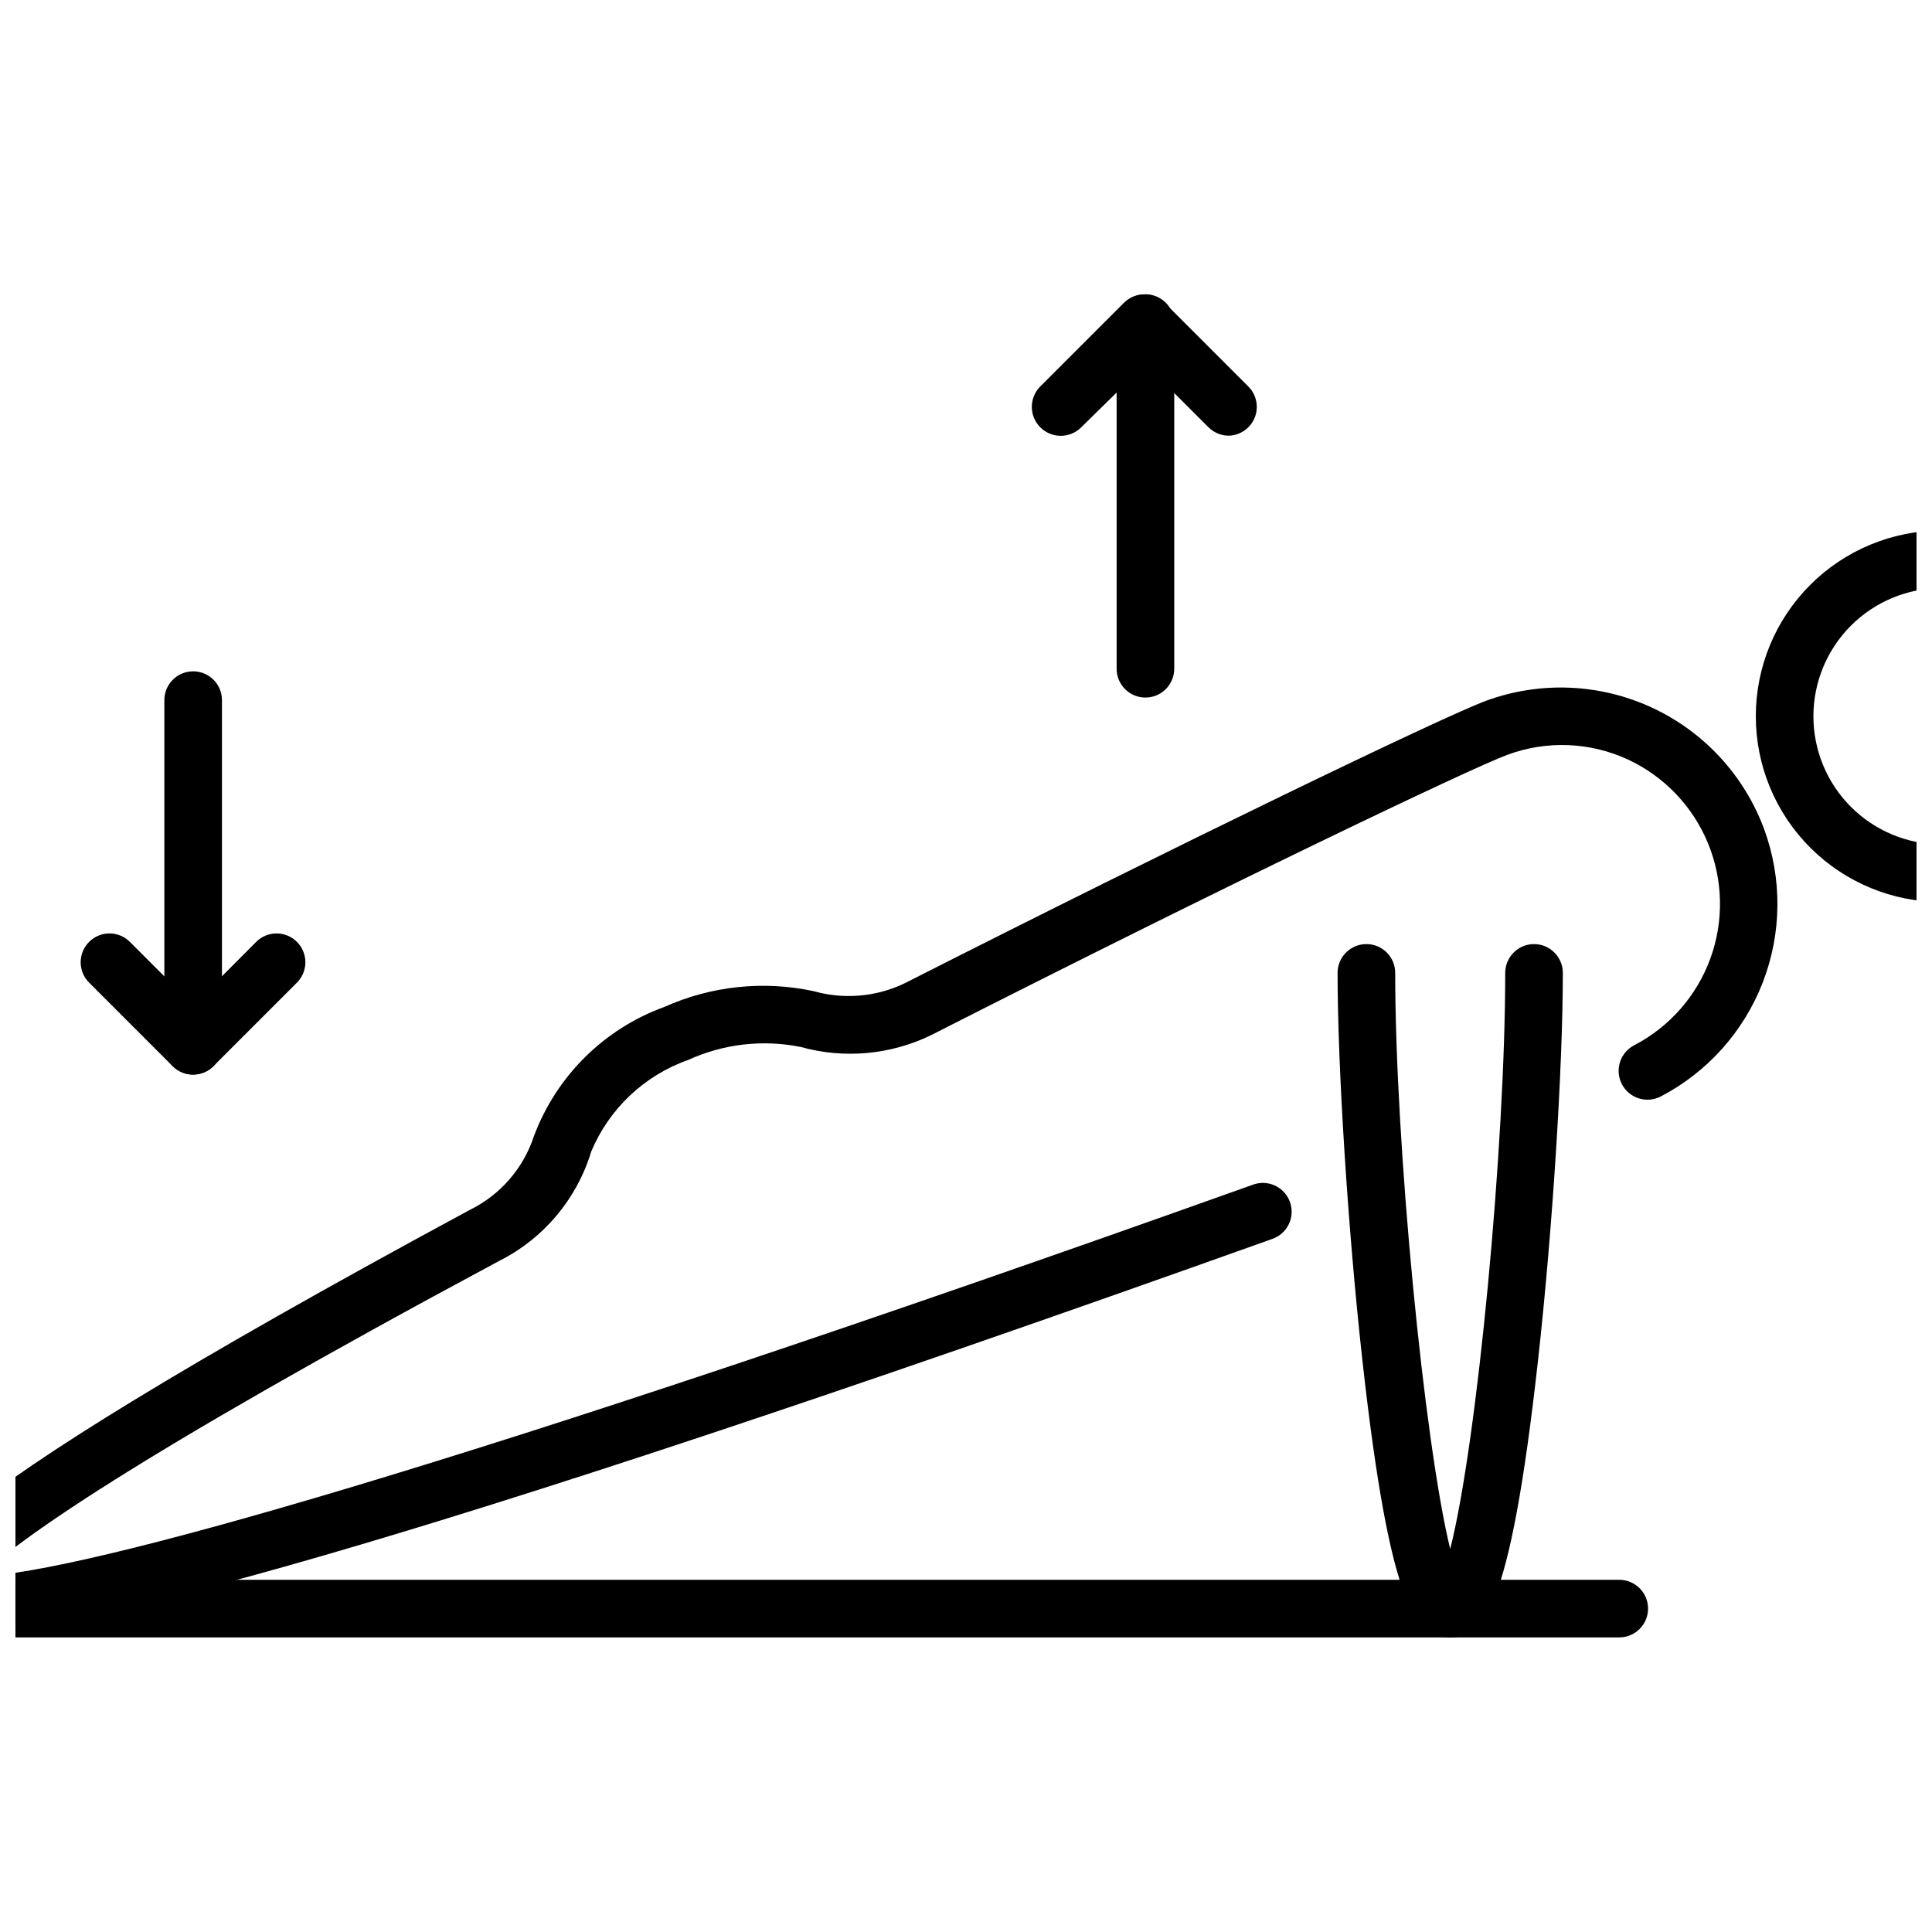 <?xml version="1.0" encoding="UTF-8"?>
<!-- Uploaded to: SVG Find, www.svgrepo.com, Generator: SVG Find Mixer Tools -->
<svg width="800px" height="800px" version="1.1" viewBox="144 144 512 512" xmlns="http://www.w3.org/2000/svg">
 <defs>
  <clipPath id="c">
   <path d="m148.09 326h467.91v251h-467.91z"/>
  </clipPath>
  <clipPath id="b">
   <path d="m609 284h42.902v100h-42.902z"/>
  </clipPath>
  <clipPath id="a">
   <path d="m148.09 562h432.91v16h-432.91z"/>
  </clipPath>
 </defs>
 <g clip-path="url(#c)">
  <path d="m136.18 576.41c-12.746 0-14.273-4.121-15.266-7.633-3.359-8.473-7.785-20.227 147.55-104.12 8.078-3.953 14.215-11 17.023-19.539 5.953-15.938 18.59-28.465 34.578-34.273 12.379-5.551 26.199-7.019 39.469-4.199 7.934 2.258 16.414 1.582 23.891-1.91 73.281-37.176 143.2-70.914 154.43-75.035 14.285-5.227 30.059-4.578 43.867 1.801 13.805 6.383 24.52 17.977 29.797 32.242 4.809 13.125 4.684 27.547-0.359 40.582-5.043 13.035-14.656 23.789-27.047 30.258-3.75 1.938-8.363 0.469-10.305-3.281-1.938-3.754-0.469-8.367 3.281-10.305 9.355-4.867 16.547-13.062 20.164-22.965 3.617-9.902 3.398-20.805-0.617-30.555-4.012-9.75-11.531-17.645-21.07-22.129-10.105-4.723-21.688-5.191-32.141-1.297-9.391 3.434-75.113 34.809-152.67 74.273-10.758 5.227-23.059 6.34-34.578 3.129-10.039-2.023-20.457-0.82-29.773 3.434-11.617 4.094-20.965 12.91-25.723 24.273-3.793 12.562-12.566 23.016-24.273 28.934-98.625 52.898-128.32 74.578-137.63 83.66 26.184-0.84 125.5-28.168 337.09-103.74 1.918-0.754 4.062-0.703 5.941 0.145 1.879 0.852 3.336 2.422 4.035 4.363 0.703 1.938 0.59 4.078-0.312 5.934-0.902 1.855-2.516 3.266-4.473 3.91-238.47 85.191-317.71 104.04-344.88 104.04z"/>
 </g>
 <path d="m528.32 577.93c-8.551 0-15.727-5.418-23.281-73.512-3.816-34.352-6.566-77.48-6.566-102.59v0.004c0-4.219 3.418-7.637 7.637-7.637 4.215 0 7.633 3.418 7.633 7.637 0 45.266 7.633 124.2 14.578 152.67 7.176-28.32 14.578-106.87 14.578-152.67h0.004c0-4.219 3.418-7.637 7.633-7.637s7.633 3.418 7.633 7.637c0 25.113-2.75 68.32-6.566 102.59-7.555 68.09-14.73 73.508-23.281 73.508z"/>
 <g clip-path="url(#b)">
  <path d="m658.62 383.05c-13.066 0.023-25.605-5.152-34.855-14.383s-14.449-21.758-14.457-34.828c-0.008-13.066 5.18-25.598 14.422-34.84 9.238-9.238 21.773-14.426 34.84-14.418 13.066 0.004 25.594 5.207 34.824 14.457 9.23 9.246 14.406 21.785 14.387 34.855-0.02 13.031-5.207 25.523-14.422 34.738-9.215 9.215-21.707 14.398-34.738 14.418zm0-83.203c-9.008-0.02-17.656 3.539-24.043 9.895-6.383 6.356-9.98 14.988-10.004 23.996-0.02 9.012 3.539 17.66 9.898 24.043 6.356 6.387 14.988 9.984 23.996 10.004 9.008 0.02 17.656-3.539 24.043-9.895 6.383-6.356 9.98-14.988 10-23.996 0-9.004-3.562-17.641-9.914-24.023-6.356-6.379-14.973-9.984-23.977-10.023z"/>
 </g>
 <g clip-path="url(#a)">
  <path d="m573.12 577.93h-473.28 0.004c-4.219 0-7.637-3.418-7.637-7.633 0-4.215 3.418-7.633 7.637-7.633h473.28-0.004c4.215 0 7.633 3.418 7.633 7.633 0 4.215-3.418 7.633-7.633 7.633z"/>
 </g>
 <path d="m195.19 428.78c-4.215 0-7.633-3.418-7.633-7.633v-91.602c0-4.219 3.418-7.637 7.633-7.637s7.633 3.418 7.633 7.637v91.602c0 2.023-0.801 3.965-2.234 5.394-1.43 1.434-3.371 2.238-5.398 2.238z"/>
 <path d="m195.19 428.78c-2.027 0.012-3.977-0.785-5.418-2.215l-22.137-22.137c-1.445-1.434-2.258-3.383-2.258-5.418 0-2.035 0.812-3.988 2.258-5.422 2.977-2.961 7.785-2.961 10.762 0l16.793 16.793 16.719-16.793c2.977-2.961 7.785-2.961 10.762 0 1.445 1.434 2.258 3.387 2.258 5.422 0 2.035-0.812 3.984-2.258 5.418l-22.137 22.137c-1.422 1.41-3.34 2.207-5.344 2.215z"/>
 <path d="m447.55 328.86c-4.215 0-7.633-3.418-7.633-7.633v-91.602c0-4.219 3.418-7.637 7.633-7.637 4.215 0 7.633 3.418 7.633 7.637v91.602c0 2.023-0.805 3.965-2.234 5.394-1.434 1.434-3.375 2.238-5.398 2.238z"/>
 <path d="m469.69 259.46c-2.027 0.012-3.977-0.785-5.418-2.211l-16.719-16.719-17.023 16.719c-2.992 2.992-7.844 2.992-10.84 0-2.992-2.996-2.992-7.848 0-10.84l22.137-22.137c1.434-1.445 3.387-2.258 5.422-2.258s3.984 0.812 5.418 2.258l22.137 22.137c1.445 1.434 2.262 3.383 2.262 5.418 0 2.035-0.816 3.988-2.262 5.422-1.363 1.355-3.191 2.144-5.113 2.211z"/>
</svg>
